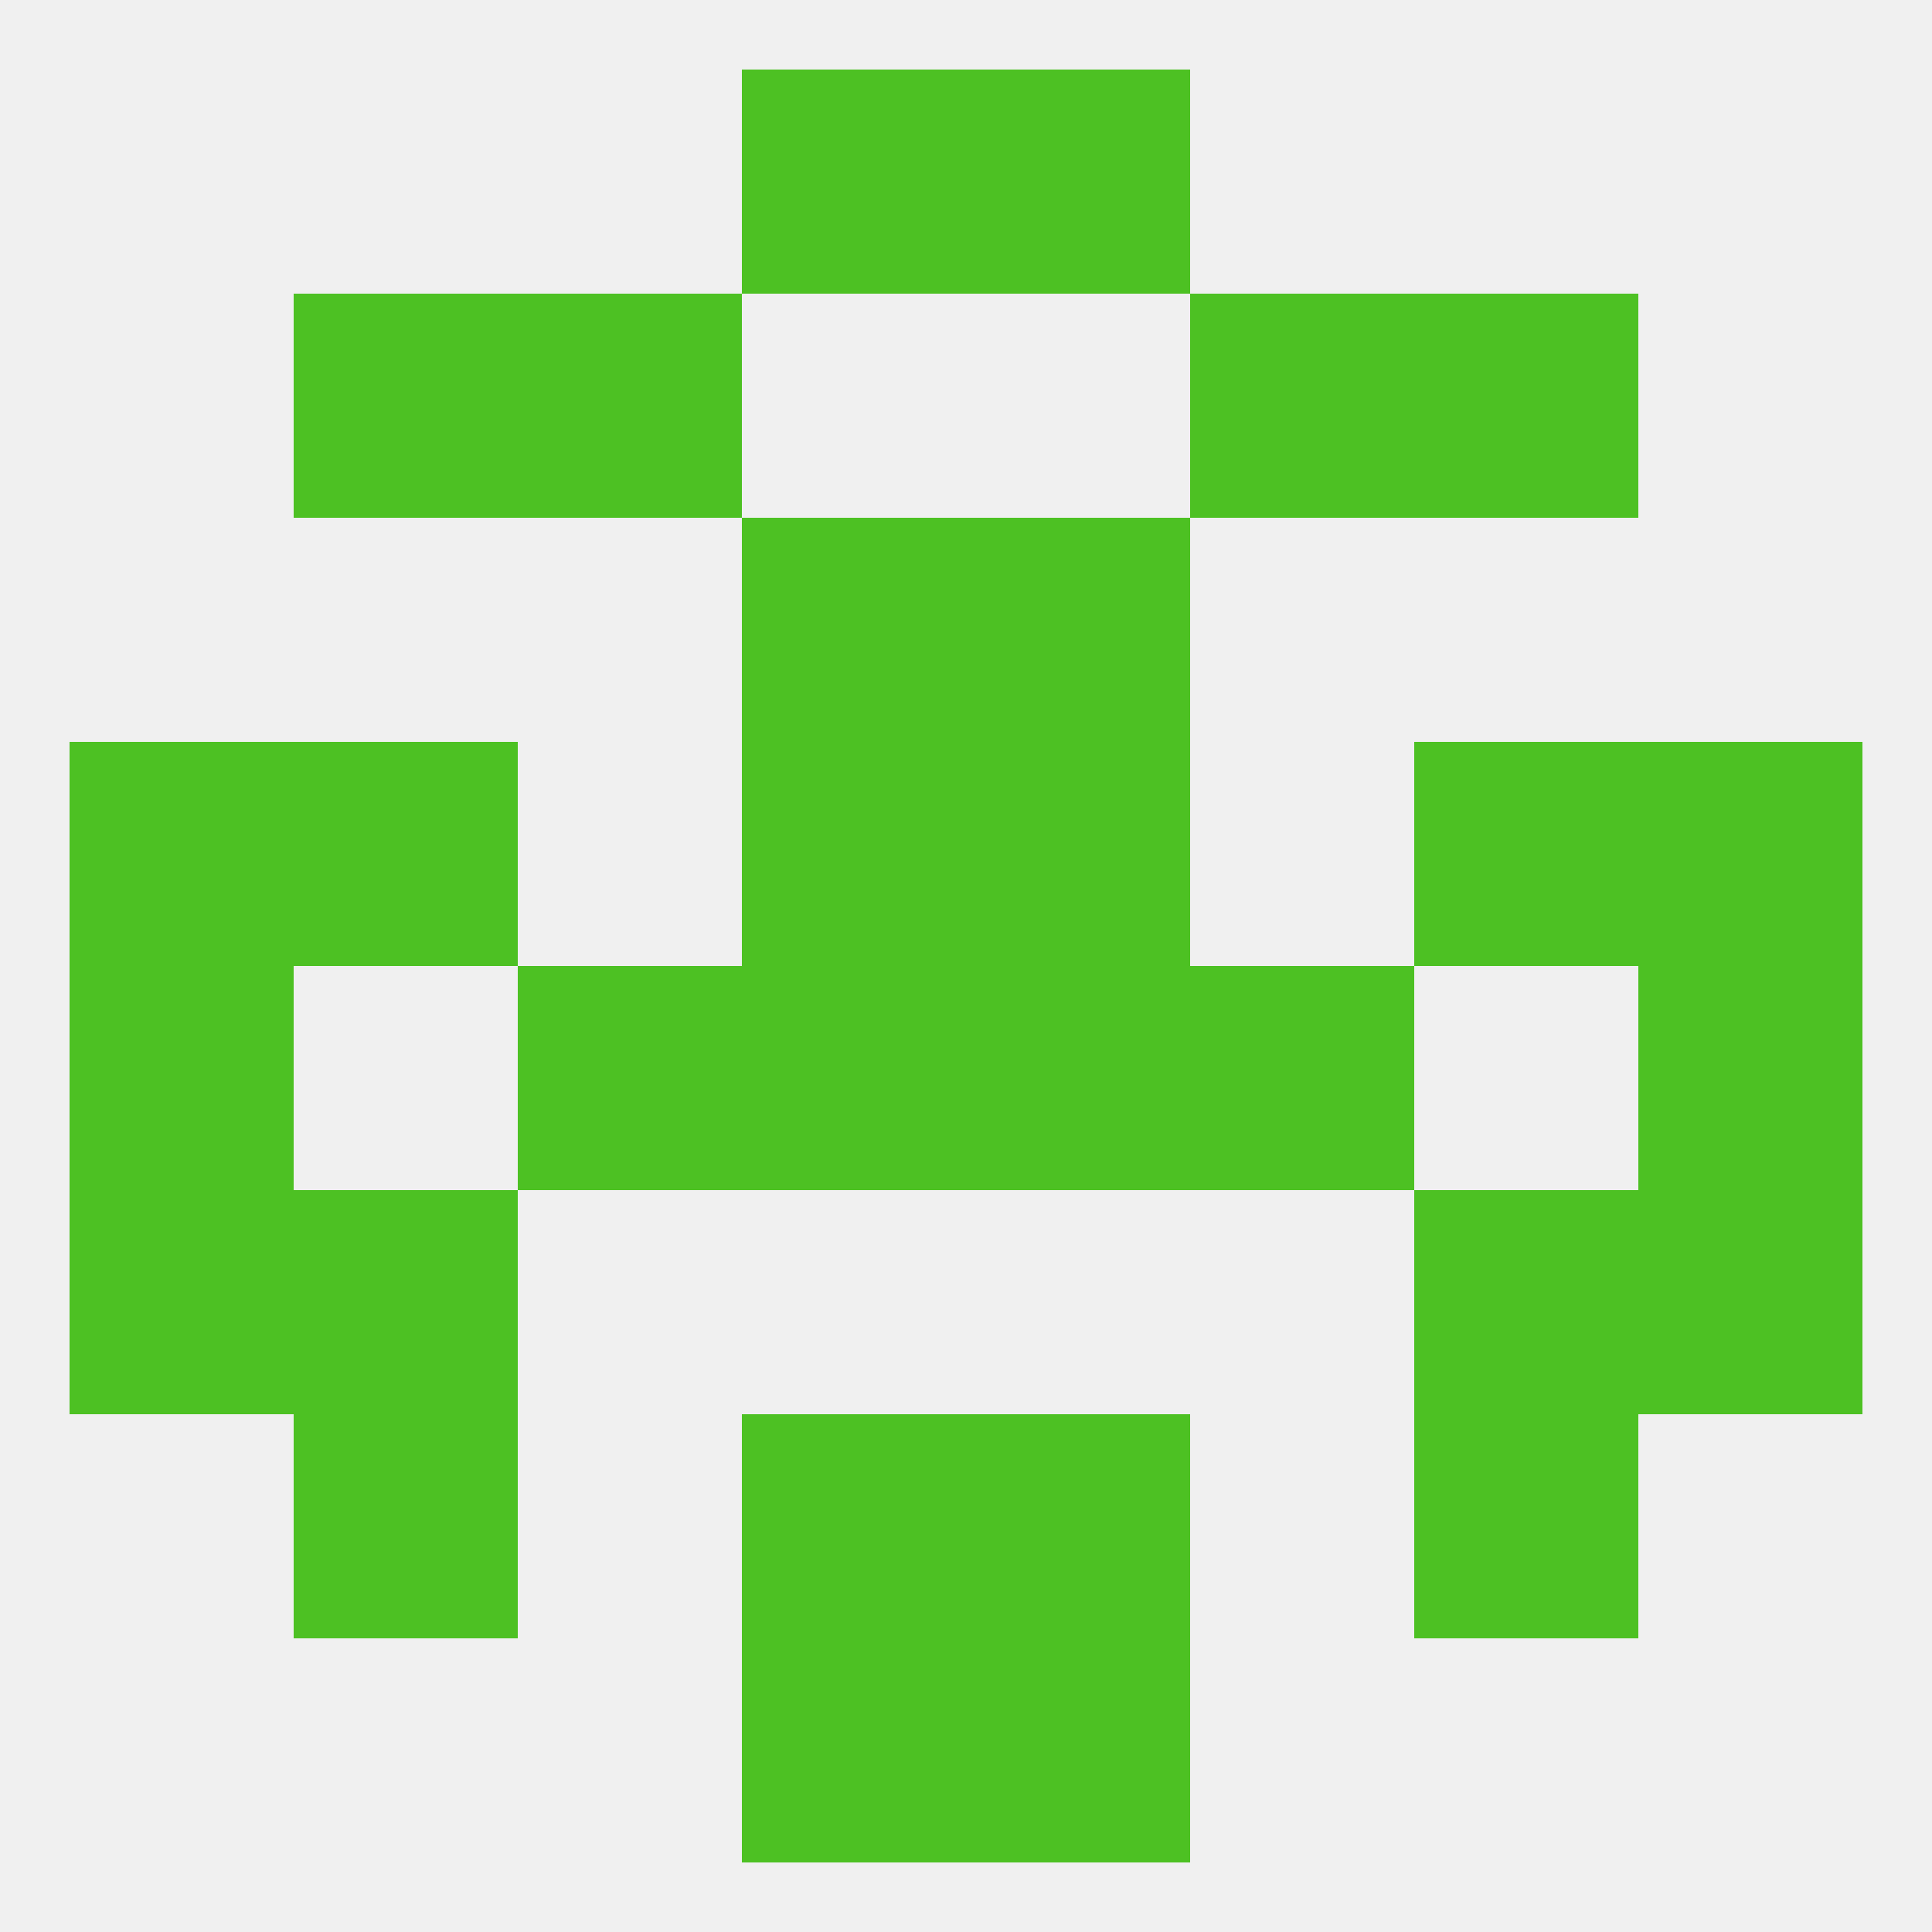 
<!--   <?xml version="1.0"?> -->
<svg version="1.1" baseprofile="full" xmlns="http://www.w3.org/2000/svg" xmlns:xlink="http://www.w3.org/1999/xlink" xmlns:ev="http://www.w3.org/2001/xml-events" width="250" height="250" viewBox="0 0 250 250" >
	<rect width="100%" height="100%" fill="rgba(240,240,240,255)"/>

	<rect x="96" y="9" width="29" height="29" fill="rgba(77,193,35,255)"/>
	<rect x="125" y="9" width="29" height="29" fill="rgba(77,193,35,255)"/>
	<rect x="67" y="38" width="29" height="29" fill="rgba(77,193,35,255)"/>
	<rect x="154" y="38" width="29" height="29" fill="rgba(77,193,35,255)"/>
	<rect x="38" y="38" width="29" height="29" fill="rgba(77,193,35,255)"/>
	<rect x="183" y="38" width="29" height="29" fill="rgba(77,193,35,255)"/>
	<rect x="96" y="67" width="29" height="29" fill="rgba(77,193,35,255)"/>
	<rect x="125" y="67" width="29" height="29" fill="rgba(77,193,35,255)"/>
	<rect x="9" y="125" width="29" height="29" fill="rgba(77,193,35,255)"/>
	<rect x="212" y="125" width="29" height="29" fill="rgba(77,193,35,255)"/>
	<rect x="67" y="125" width="29" height="29" fill="rgba(77,193,35,255)"/>
	<rect x="154" y="125" width="29" height="29" fill="rgba(77,193,35,255)"/>
	<rect x="96" y="125" width="29" height="29" fill="rgba(77,193,35,255)"/>
	<rect x="125" y="125" width="29" height="29" fill="rgba(77,193,35,255)"/>
	<rect x="38" y="183" width="29" height="29" fill="rgba(77,193,35,255)"/>
	<rect x="183" y="183" width="29" height="29" fill="rgba(77,193,35,255)"/>
	<rect x="96" y="183" width="29" height="29" fill="rgba(77,193,35,255)"/>
	<rect x="125" y="183" width="29" height="29" fill="rgba(77,193,35,255)"/>
	<rect x="9" y="154" width="29" height="29" fill="rgba(77,193,35,255)"/>
	<rect x="212" y="154" width="29" height="29" fill="rgba(77,193,35,255)"/>
	<rect x="38" y="154" width="29" height="29" fill="rgba(77,193,35,255)"/>
	<rect x="183" y="154" width="29" height="29" fill="rgba(77,193,35,255)"/>
	<rect x="96" y="96" width="29" height="29" fill="rgba(77,193,35,255)"/>
	<rect x="125" y="96" width="29" height="29" fill="rgba(77,193,35,255)"/>
	<rect x="38" y="96" width="29" height="29" fill="rgba(77,193,35,255)"/>
	<rect x="183" y="96" width="29" height="29" fill="rgba(77,193,35,255)"/>
	<rect x="9" y="96" width="29" height="29" fill="rgba(77,193,35,255)"/>
	<rect x="212" y="96" width="29" height="29" fill="rgba(77,193,35,255)"/>
	<rect x="96" y="212" width="29" height="29" fill="rgba(77,193,35,255)"/>
	<rect x="125" y="212" width="29" height="29" fill="rgba(77,193,35,255)"/>
</svg>